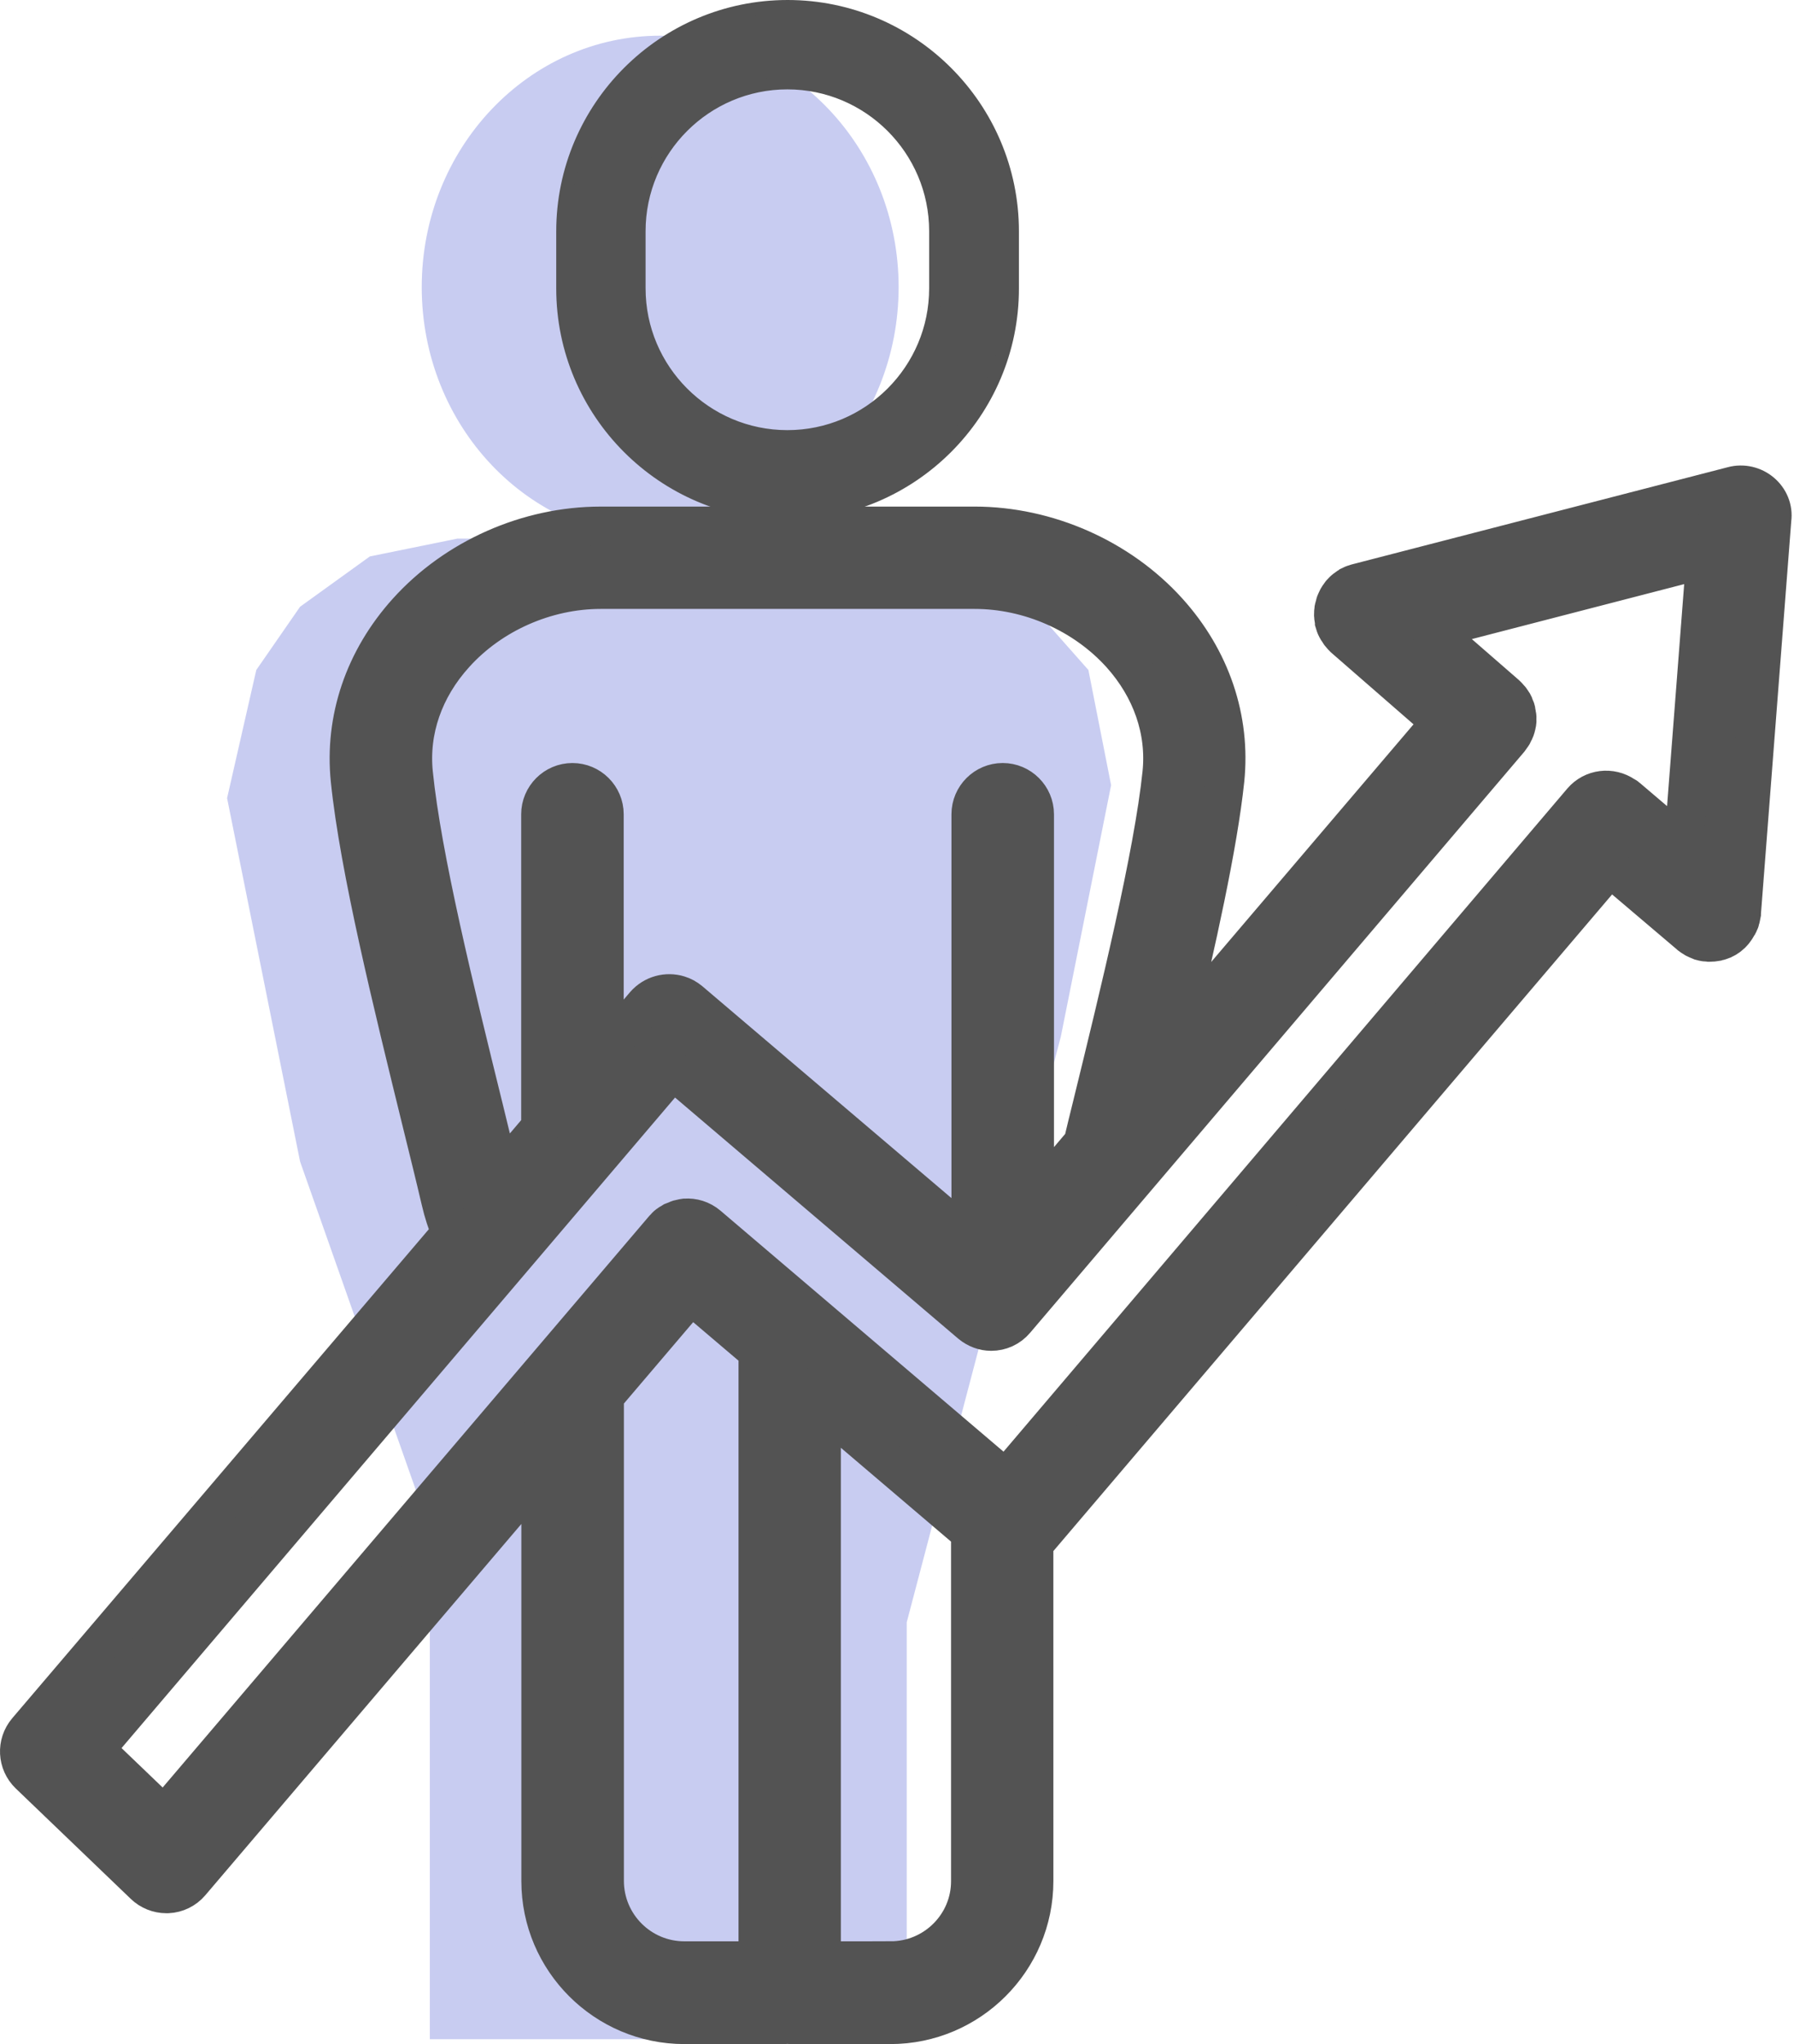 <svg xmlns="http://www.w3.org/2000/svg" width="553" height="630" viewBox="0 0 553 630" fill="none"><ellipse cx="203.5" cy="88.5" rx="73.5" ry="77.5" fill="#C8CCF1"></ellipse><path d="M242.771 158.241C280.974 158.241 312.084 127.133 312.084 88.929V71.312C312.084 33.11 280.975 2 242.771 2C204.569 2 173.459 33.109 173.459 71.312V88.929C173.459 127.13 204.507 158.241 242.771 158.241ZM197.002 71.251C197.002 46.055 217.509 25.547 242.706 25.547C267.903 25.547 288.41 46.055 288.41 71.251V88.868C288.41 114.065 267.903 134.572 242.706 134.572C217.509 134.572 197.002 114.065 197.002 88.868V71.251Z" fill="#535353" stroke="#535353" stroke-width="4"></path><path d="M114 171.5L141 166H188H243.5H279.5L312.5 180.5L335.5 206.5L342.5 242L327 319.5L279.5 500V548V628.5H132.5V570.5V519.5V471.5L92.5 358L70 246L79 206.5L92.5 187L114 171.5Z" fill="#C8CCF1"></path><mask id="path-4-outside-1_16_202" maskUnits="userSpaceOnUse" x="-1" y="142.472" width="554" height="488" fill="black"><rect fill="white" x="-1" y="142.472" width="554" height="488"></rect><path d="M542.897 151.777C540.478 149.73 537.189 148.986 534.151 149.79L418.264 179.753C417.645 179.939 417.022 180.125 416.403 180.437C416.342 180.497 416.217 180.562 416.156 180.623C415.659 180.87 415.226 181.121 414.793 181.493C414.295 181.865 413.802 182.363 413.365 182.856C413.24 182.981 413.179 183.103 413.118 183.228C412.807 183.6 412.56 183.972 412.313 184.405C412.188 184.652 412.067 184.963 411.941 185.21C411.816 185.522 411.63 185.829 411.569 186.14C411.444 186.452 411.444 186.759 411.323 187.071C411.262 187.382 411.136 187.69 411.136 188.001C411.076 188.313 411.076 188.62 411.076 188.932C411.076 189.243 411.015 189.55 411.076 189.862C411.076 190.295 411.201 190.732 411.262 191.164C411.323 191.351 411.323 191.537 411.323 191.723V191.783C411.509 192.402 411.695 193.025 412.006 193.583C412.192 193.956 412.378 194.267 412.625 194.574C412.751 194.76 412.872 195.007 413.058 195.258C413.43 195.756 413.928 196.249 414.36 196.686L444.137 222.615L361.935 319.151C368.759 290.552 375.458 260.523 377.569 240.363C379.49 221.63 373.289 203.203 360.013 188.5C345.123 171.999 322.788 162.133 300.395 162.133L185.128 162.137C162.734 162.137 140.461 171.999 125.57 188.504C112.294 203.208 106.027 221.629 107.954 240.428C110.745 267.664 121.044 309.414 130.101 346.327C132.148 354.64 134.134 362.642 135.869 370.089C136.674 373.624 137.791 376.913 139.033 380.076L8.323 533.485C4.973 537.457 5.285 543.286 9.007 546.887L44.491 580.943C46.291 582.678 48.77 583.674 51.254 583.674H51.752C54.418 583.548 56.962 582.311 58.702 580.264L166.708 453.398V579.765C166.708 604.146 186.562 624 210.943 624H242.022C242.269 624 242.455 623.939 242.706 623.939C242.953 623.939 243.139 624 243.39 624H274.469C298.85 624 318.704 604.146 318.704 579.765L318.695 475.852L496.243 267.219L520.87 288.125C520.93 288.185 520.995 288.185 520.995 288.25C521.181 288.436 521.428 288.562 521.614 288.683C521.925 288.869 522.172 289.055 522.484 289.241C522.73 289.367 522.916 289.427 523.167 289.553C523.479 289.678 523.851 289.864 524.158 289.985C524.405 290.046 524.591 290.111 524.842 290.171C525.214 290.232 525.586 290.358 525.958 290.358C526.084 290.358 526.205 290.418 526.331 290.418H527.075C527.759 290.418 528.377 290.358 529.061 290.232C529.247 290.171 529.373 290.107 529.559 290.107C529.992 289.981 530.489 289.86 530.922 289.674C531.169 289.548 531.355 289.488 531.541 289.362C531.913 289.176 532.285 288.99 532.597 288.743C532.783 288.618 533.029 288.432 533.215 288.246C533.527 287.999 533.899 287.688 534.146 287.315C534.271 287.19 534.393 287.129 534.457 287.004C534.518 286.943 534.583 286.818 534.644 286.757C534.89 286.446 535.076 286.138 535.262 285.827C535.388 285.58 535.574 285.394 535.695 285.143C535.881 284.831 536.007 284.524 536.128 284.213C536.253 283.966 536.374 283.715 536.439 283.408C536.5 283.096 536.565 282.789 536.625 282.538C536.686 282.226 536.751 281.919 536.812 281.608V281.422L546.18 160.073C546.617 156.849 545.315 153.811 542.891 151.764L542.897 151.777ZM149.094 341.544C140.163 305.315 130.05 264.183 127.445 238.375C126.081 225.159 130.608 212.133 140.162 201.588C151.392 189.116 168.264 181.673 185.201 181.673H300.402C317.4 181.673 334.212 189.116 345.501 201.588C354.991 212.134 359.522 225.163 358.159 238.314C355.554 263.499 345.069 306.371 336.63 340.799C335.639 344.772 334.709 348.614 333.839 352.275L318.888 369.891V250.968C318.888 245.572 314.483 241.167 309.087 241.167C303.69 241.167 299.285 245.572 299.285 250.968V382.243L212.622 308.544C211.566 307.674 210.449 307.056 209.212 306.684C205.551 305.567 201.457 306.623 198.791 309.661L186.26 324.365L186.256 250.973C186.256 245.576 181.85 241.171 176.454 241.171C171.058 241.171 166.653 245.576 166.653 250.973V347.438L154.06 362.264C152.567 355.63 150.832 348.741 149.097 341.549L149.094 341.544ZM50.577 559.659L29.234 539.187L207.403 329.812L299.216 407.978C301.077 409.527 303.31 410.336 305.543 410.336C308.334 410.336 311.065 409.159 312.986 406.861L465.231 227.884C465.418 227.637 465.604 227.326 465.79 227.079C465.976 226.833 466.162 226.582 466.348 226.274C466.534 225.963 466.595 225.656 466.781 225.344C466.906 225.032 467.027 224.786 467.153 224.474C467.278 224.163 467.278 223.79 467.4 223.483C467.46 223.172 467.525 222.925 467.586 222.613C467.646 222.302 467.586 221.93 467.586 221.622C467.586 221.311 467.646 221.064 467.586 220.753C467.586 220.441 467.46 220.069 467.4 219.762C467.339 219.45 467.339 219.203 467.274 218.892C467.213 218.58 467.027 218.273 466.902 217.962C466.776 217.65 466.716 217.403 466.59 217.092C466.465 216.78 466.218 216.533 466.032 216.222C465.846 215.975 465.72 215.724 465.534 215.478C465.348 215.231 465.037 214.98 464.79 214.673C464.604 214.487 464.418 214.24 464.171 214.054L464.111 213.993L441.158 194.018L525.776 172.117L518.951 260.642L501.521 245.816C501.274 245.569 500.963 245.444 500.651 245.258C496.558 242.467 490.975 243.086 487.687 246.933L310.017 455.876L218.203 377.71C216.156 375.975 213.612 375.23 211.193 375.416H211.132C210.7 375.477 210.263 375.542 209.83 375.663C209.644 375.724 209.458 375.724 209.272 375.789C209.025 375.849 208.774 375.975 208.527 376.1C208.216 376.226 207.844 376.347 207.536 376.472C207.35 376.598 207.104 376.719 206.917 376.845C206.545 377.031 206.234 377.217 205.926 377.463C205.494 377.775 205.122 378.208 204.749 378.64C204.689 378.701 204.563 378.766 204.503 378.887L50.577 559.659ZM186.317 579.695V430.374L212.99 399.044L233.649 416.601V604.329H210.943C197.359 604.329 186.317 593.286 186.317 579.698V579.695ZM274.534 604.326H253.191V433.225L299.161 472.371V579.694C299.226 593.282 288.122 604.325 274.534 604.325V604.326Z"></path></mask><path d="M542.897 151.777C540.478 149.73 537.189 148.986 534.151 149.79L418.264 179.753C417.645 179.939 417.022 180.125 416.403 180.437C416.342 180.497 416.217 180.562 416.156 180.623C415.659 180.87 415.226 181.121 414.793 181.493C414.295 181.865 413.802 182.363 413.365 182.856C413.24 182.981 413.179 183.103 413.118 183.228C412.807 183.6 412.56 183.972 412.313 184.405C412.188 184.652 412.067 184.963 411.941 185.21C411.816 185.522 411.63 185.829 411.569 186.14C411.444 186.452 411.444 186.759 411.323 187.071C411.262 187.382 411.136 187.69 411.136 188.001C411.076 188.313 411.076 188.62 411.076 188.932C411.076 189.243 411.015 189.55 411.076 189.862C411.076 190.295 411.201 190.732 411.262 191.164C411.323 191.351 411.323 191.537 411.323 191.723V191.783C411.509 192.402 411.695 193.025 412.006 193.583C412.192 193.956 412.378 194.267 412.625 194.574C412.751 194.76 412.872 195.007 413.058 195.258C413.43 195.756 413.928 196.249 414.36 196.686L444.137 222.615L361.935 319.151C368.759 290.552 375.458 260.523 377.569 240.363C379.49 221.63 373.289 203.203 360.013 188.5C345.123 171.999 322.788 162.133 300.395 162.133L185.128 162.137C162.734 162.137 140.461 171.999 125.57 188.504C112.294 203.208 106.027 221.629 107.954 240.428C110.745 267.664 121.044 309.414 130.101 346.327C132.148 354.64 134.134 362.642 135.869 370.089C136.674 373.624 137.791 376.913 139.033 380.076L8.323 533.485C4.973 537.457 5.285 543.286 9.007 546.887L44.491 580.943C46.291 582.678 48.77 583.674 51.254 583.674H51.752C54.418 583.548 56.962 582.311 58.702 580.264L166.708 453.398V579.765C166.708 604.146 186.562 624 210.943 624H242.022C242.269 624 242.455 623.939 242.706 623.939C242.953 623.939 243.139 624 243.39 624H274.469C298.85 624 318.704 604.146 318.704 579.765L318.695 475.852L496.243 267.219L520.87 288.125C520.93 288.185 520.995 288.185 520.995 288.25C521.181 288.436 521.428 288.562 521.614 288.683C521.925 288.869 522.172 289.055 522.484 289.241C522.73 289.367 522.916 289.427 523.167 289.553C523.479 289.678 523.851 289.864 524.158 289.985C524.405 290.046 524.591 290.111 524.842 290.171C525.214 290.232 525.586 290.358 525.958 290.358C526.084 290.358 526.205 290.418 526.331 290.418H527.075C527.759 290.418 528.377 290.358 529.061 290.232C529.247 290.171 529.373 290.107 529.559 290.107C529.992 289.981 530.489 289.86 530.922 289.674C531.169 289.548 531.355 289.488 531.541 289.362C531.913 289.176 532.285 288.99 532.597 288.743C532.783 288.618 533.029 288.432 533.215 288.246C533.527 287.999 533.899 287.688 534.146 287.315C534.271 287.19 534.393 287.129 534.457 287.004C534.518 286.943 534.583 286.818 534.644 286.757C534.89 286.446 535.076 286.138 535.262 285.827C535.388 285.58 535.574 285.394 535.695 285.143C535.881 284.831 536.007 284.524 536.128 284.213C536.253 283.966 536.374 283.715 536.439 283.408C536.5 283.096 536.565 282.789 536.625 282.538C536.686 282.226 536.751 281.919 536.812 281.608V281.422L546.18 160.073C546.617 156.849 545.315 153.811 542.891 151.764L542.897 151.777ZM149.094 341.544C140.163 305.315 130.05 264.183 127.445 238.375C126.081 225.159 130.608 212.133 140.162 201.588C151.392 189.116 168.264 181.673 185.201 181.673H300.402C317.4 181.673 334.212 189.116 345.501 201.588C354.991 212.134 359.522 225.163 358.159 238.314C355.554 263.499 345.069 306.371 336.63 340.799C335.639 344.772 334.709 348.614 333.839 352.275L318.888 369.891V250.968C318.888 245.572 314.483 241.167 309.087 241.167C303.69 241.167 299.285 245.572 299.285 250.968V382.243L212.622 308.544C211.566 307.674 210.449 307.056 209.212 306.684C205.551 305.567 201.457 306.623 198.791 309.661L186.26 324.365L186.256 250.973C186.256 245.576 181.85 241.171 176.454 241.171C171.058 241.171 166.653 245.576 166.653 250.973V347.438L154.06 362.264C152.567 355.63 150.832 348.741 149.097 341.549L149.094 341.544ZM50.577 559.659L29.234 539.187L207.403 329.812L299.216 407.978C301.077 409.527 303.31 410.336 305.543 410.336C308.334 410.336 311.065 409.159 312.986 406.861L465.231 227.884C465.418 227.637 465.604 227.326 465.79 227.079C465.976 226.833 466.162 226.582 466.348 226.274C466.534 225.963 466.595 225.656 466.781 225.344C466.906 225.032 467.027 224.786 467.153 224.474C467.278 224.163 467.278 223.79 467.4 223.483C467.46 223.172 467.525 222.925 467.586 222.613C467.646 222.302 467.586 221.93 467.586 221.622C467.586 221.311 467.646 221.064 467.586 220.753C467.586 220.441 467.46 220.069 467.4 219.762C467.339 219.45 467.339 219.203 467.274 218.892C467.213 218.58 467.027 218.273 466.902 217.962C466.776 217.65 466.716 217.403 466.59 217.092C466.465 216.78 466.218 216.533 466.032 216.222C465.846 215.975 465.72 215.724 465.534 215.478C465.348 215.231 465.037 214.98 464.79 214.673C464.604 214.487 464.418 214.24 464.171 214.054L464.111 213.993L441.158 194.018L525.776 172.117L518.951 260.642L501.521 245.816C501.274 245.569 500.963 245.444 500.651 245.258C496.558 242.467 490.975 243.086 487.687 246.933L310.017 455.876L218.203 377.71C216.156 375.975 213.612 375.23 211.193 375.416H211.132C210.7 375.477 210.263 375.542 209.83 375.663C209.644 375.724 209.458 375.724 209.272 375.789C209.025 375.849 208.774 375.975 208.527 376.1C208.216 376.226 207.844 376.347 207.536 376.472C207.35 376.598 207.104 376.719 206.917 376.845C206.545 377.031 206.234 377.217 205.926 377.463C205.494 377.775 205.122 378.208 204.749 378.64C204.689 378.701 204.563 378.766 204.503 378.887L50.577 559.659ZM186.317 579.695V430.374L212.99 399.044L233.649 416.601V604.329H210.943C197.359 604.329 186.317 593.286 186.317 579.698V579.695ZM274.534 604.326H253.191V433.225L299.161 472.371V579.694C299.226 593.282 288.122 604.325 274.534 604.325V604.326Z" fill="#535353"></path><path d="M542.897 151.777C540.478 149.73 537.189 148.986 534.151 149.79L418.264 179.753C417.645 179.939 417.022 180.125 416.403 180.437C416.342 180.497 416.217 180.562 416.156 180.623C415.659 180.87 415.226 181.121 414.793 181.493C414.295 181.865 413.802 182.363 413.365 182.856C413.24 182.981 413.179 183.103 413.118 183.228C412.807 183.6 412.56 183.972 412.313 184.405C412.188 184.652 412.067 184.963 411.941 185.21C411.816 185.522 411.63 185.829 411.569 186.14C411.444 186.452 411.444 186.759 411.323 187.071C411.262 187.382 411.136 187.69 411.136 188.001C411.076 188.313 411.076 188.62 411.076 188.932C411.076 189.243 411.015 189.55 411.076 189.862C411.076 190.295 411.201 190.732 411.262 191.164C411.323 191.351 411.323 191.537 411.323 191.723V191.783C411.509 192.402 411.695 193.025 412.006 193.583C412.192 193.956 412.378 194.267 412.625 194.574C412.751 194.76 412.872 195.007 413.058 195.258C413.43 195.756 413.928 196.249 414.36 196.686L444.137 222.615L361.935 319.151C368.759 290.552 375.458 260.523 377.569 240.363C379.49 221.63 373.289 203.203 360.013 188.5C345.123 171.999 322.788 162.133 300.395 162.133L185.128 162.137C162.734 162.137 140.461 171.999 125.57 188.504C112.294 203.208 106.027 221.629 107.954 240.428C110.745 267.664 121.044 309.414 130.101 346.327C132.148 354.64 134.134 362.642 135.869 370.089C136.674 373.624 137.791 376.913 139.033 380.076L8.323 533.485C4.973 537.457 5.285 543.286 9.007 546.887L44.491 580.943C46.291 582.678 48.77 583.674 51.254 583.674H51.752C54.418 583.548 56.962 582.311 58.702 580.264L166.708 453.398V579.765C166.708 604.146 186.562 624 210.943 624H242.022C242.269 624 242.455 623.939 242.706 623.939C242.953 623.939 243.139 624 243.39 624H274.469C298.85 624 318.704 604.146 318.704 579.765L318.695 475.852L496.243 267.219L520.87 288.125C520.93 288.185 520.995 288.185 520.995 288.25C521.181 288.436 521.428 288.562 521.614 288.683C521.925 288.869 522.172 289.055 522.484 289.241C522.73 289.367 522.916 289.427 523.167 289.553C523.479 289.678 523.851 289.864 524.158 289.985C524.405 290.046 524.591 290.111 524.842 290.171C525.214 290.232 525.586 290.358 525.958 290.358C526.084 290.358 526.205 290.418 526.331 290.418H527.075C527.759 290.418 528.377 290.358 529.061 290.232C529.247 290.171 529.373 290.107 529.559 290.107C529.992 289.981 530.489 289.86 530.922 289.674C531.169 289.548 531.355 289.488 531.541 289.362C531.913 289.176 532.285 288.99 532.597 288.743C532.783 288.618 533.029 288.432 533.215 288.246C533.527 287.999 533.899 287.688 534.146 287.315C534.271 287.19 534.393 287.129 534.457 287.004C534.518 286.943 534.583 286.818 534.644 286.757C534.89 286.446 535.076 286.138 535.262 285.827C535.388 285.58 535.574 285.394 535.695 285.143C535.881 284.831 536.007 284.524 536.128 284.213C536.253 283.966 536.374 283.715 536.439 283.408C536.5 283.096 536.565 282.789 536.625 282.538C536.686 282.226 536.751 281.919 536.812 281.608V281.422L546.18 160.073C546.617 156.849 545.315 153.811 542.891 151.764L542.897 151.777ZM149.094 341.544C140.163 305.315 130.05 264.183 127.445 238.375C126.081 225.159 130.608 212.133 140.162 201.588C151.392 189.116 168.264 181.673 185.201 181.673H300.402C317.4 181.673 334.212 189.116 345.501 201.588C354.991 212.134 359.522 225.163 358.159 238.314C355.554 263.499 345.069 306.371 336.63 340.799C335.639 344.772 334.709 348.614 333.839 352.275L318.888 369.891V250.968C318.888 245.572 314.483 241.167 309.087 241.167C303.69 241.167 299.285 245.572 299.285 250.968V382.243L212.622 308.544C211.566 307.674 210.449 307.056 209.212 306.684C205.551 305.567 201.457 306.623 198.791 309.661L186.26 324.365L186.256 250.973C186.256 245.576 181.85 241.171 176.454 241.171C171.058 241.171 166.653 245.576 166.653 250.973V347.438L154.06 362.264C152.567 355.63 150.832 348.741 149.097 341.549L149.094 341.544ZM50.577 559.659L29.234 539.187L207.403 329.812L299.216 407.978C301.077 409.527 303.31 410.336 305.543 410.336C308.334 410.336 311.065 409.159 312.986 406.861L465.231 227.884C465.418 227.637 465.604 227.326 465.79 227.079C465.976 226.833 466.162 226.582 466.348 226.274C466.534 225.963 466.595 225.656 466.781 225.344C466.906 225.032 467.027 224.786 467.153 224.474C467.278 224.163 467.278 223.79 467.4 223.483C467.46 223.172 467.525 222.925 467.586 222.613C467.646 222.302 467.586 221.93 467.586 221.622C467.586 221.311 467.646 221.064 467.586 220.753C467.586 220.441 467.46 220.069 467.4 219.762C467.339 219.45 467.339 219.203 467.274 218.892C467.213 218.58 467.027 218.273 466.902 217.962C466.776 217.65 466.716 217.403 466.59 217.092C466.465 216.78 466.218 216.533 466.032 216.222C465.846 215.975 465.72 215.724 465.534 215.478C465.348 215.231 465.037 214.98 464.79 214.673C464.604 214.487 464.418 214.24 464.171 214.054L464.111 213.993L441.158 194.018L525.776 172.117L518.951 260.642L501.521 245.816C501.274 245.569 500.963 245.444 500.651 245.258C496.558 242.467 490.975 243.086 487.687 246.933L310.017 455.876L218.203 377.71C216.156 375.975 213.612 375.23 211.193 375.416H211.132C210.7 375.477 210.263 375.542 209.83 375.663C209.644 375.724 209.458 375.724 209.272 375.789C209.025 375.849 208.774 375.975 208.527 376.1C208.216 376.226 207.844 376.347 207.536 376.472C207.35 376.598 207.104 376.719 206.917 376.845C206.545 377.031 206.234 377.217 205.926 377.463C205.494 377.775 205.122 378.208 204.749 378.64C204.689 378.701 204.563 378.766 204.503 378.887L50.577 559.659ZM186.317 579.695V430.374L212.99 399.044L233.649 416.601V604.329H210.943C197.359 604.329 186.317 593.286 186.317 579.698V579.695ZM274.534 604.326H253.191V433.225L299.161 472.371V579.694C299.226 593.282 288.122 604.325 274.534 604.325V604.326Z" stroke="#535353" stroke-width="12" mask="url(#path-4-outside-1_16_202)"></path></svg>